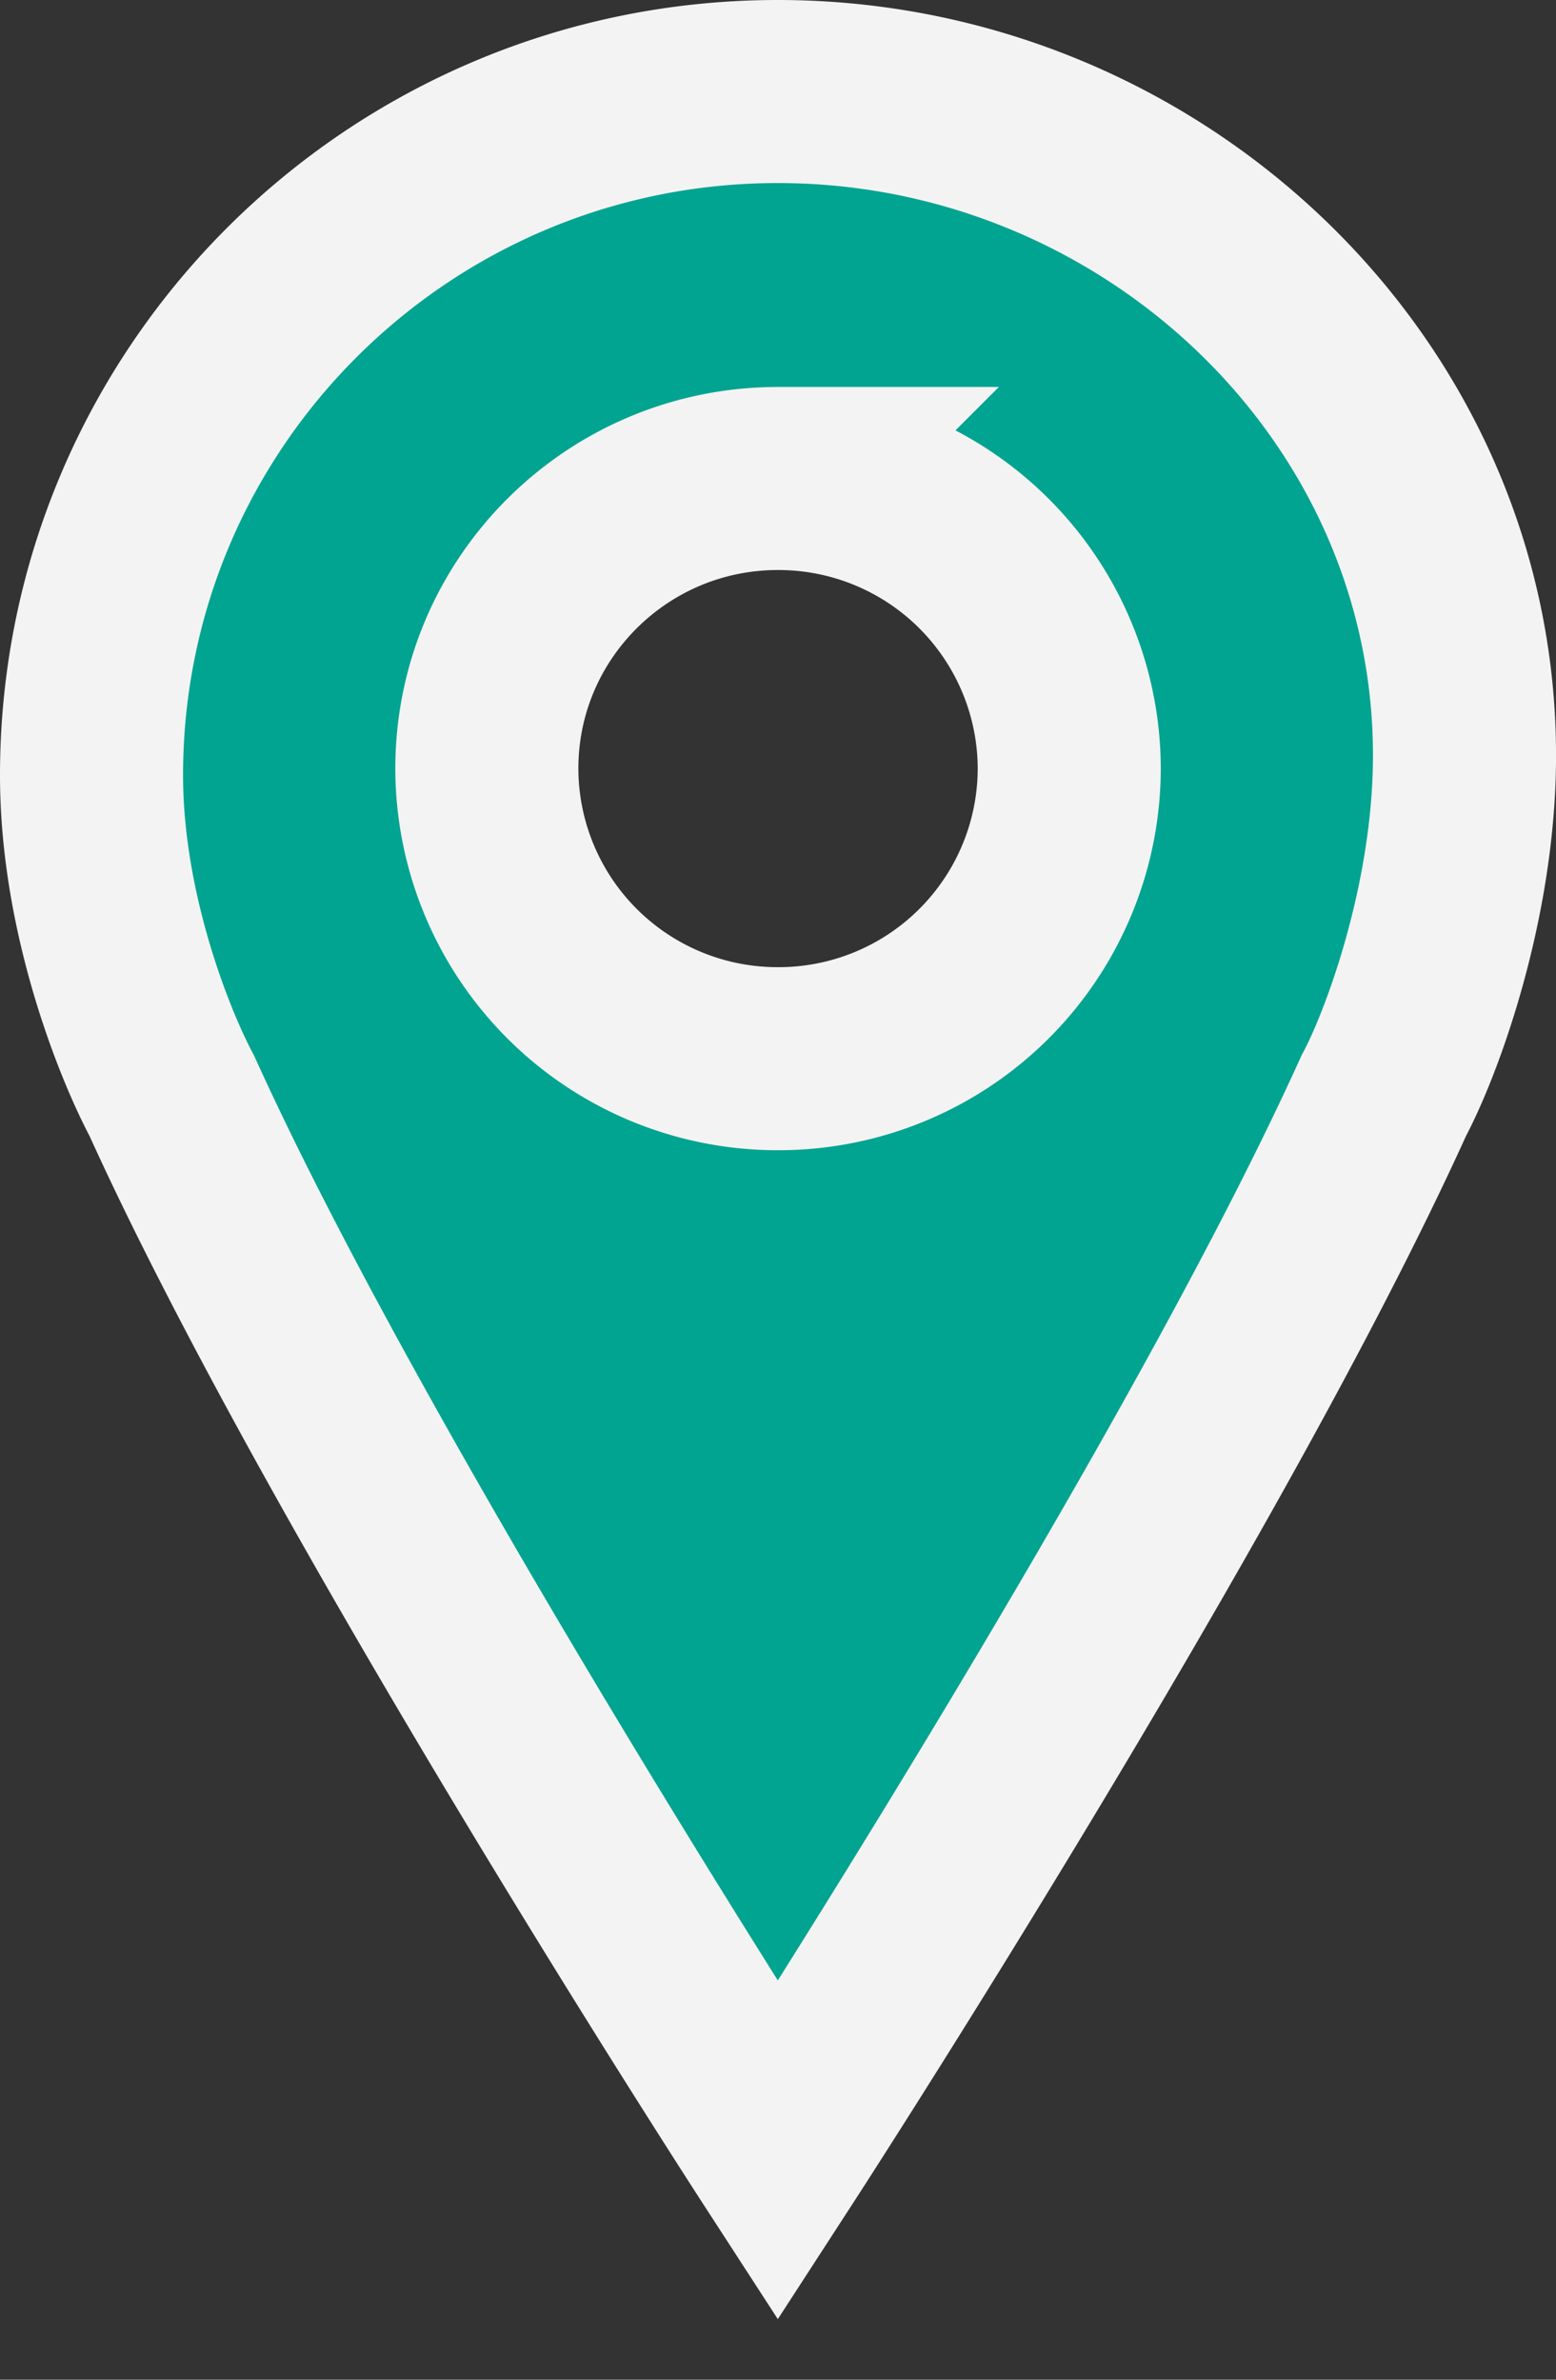 <svg width="17" height="26" xmlns="http://www.w3.org/2000/svg"><rect width="100%" height="100%" fill="#333333" stroke="none"/><path d="M8.498 1C4.357 1 1 4.345 1 8.47c0 1.513.583 2.95.877 3.502C3.855 16.339 8.498 23.5 8.498 23.5s4.643-7.16 6.621-11.53c.294-.55.83-1.987.878-3.501C16.123 4.347 12.639 1 8.498 1zM8.5 11.567a3.175 3.175 0 01-3.181-3.17c0-1.75 1.424-3.169 3.18-3.169a3.176 3.176 0 013.183 3.17A3.175 3.175 0 018.5 11.567z" fill="#01A490" fill-rule="nonzero" stroke="#F3F3F3" stroke-width="2"/></svg>
